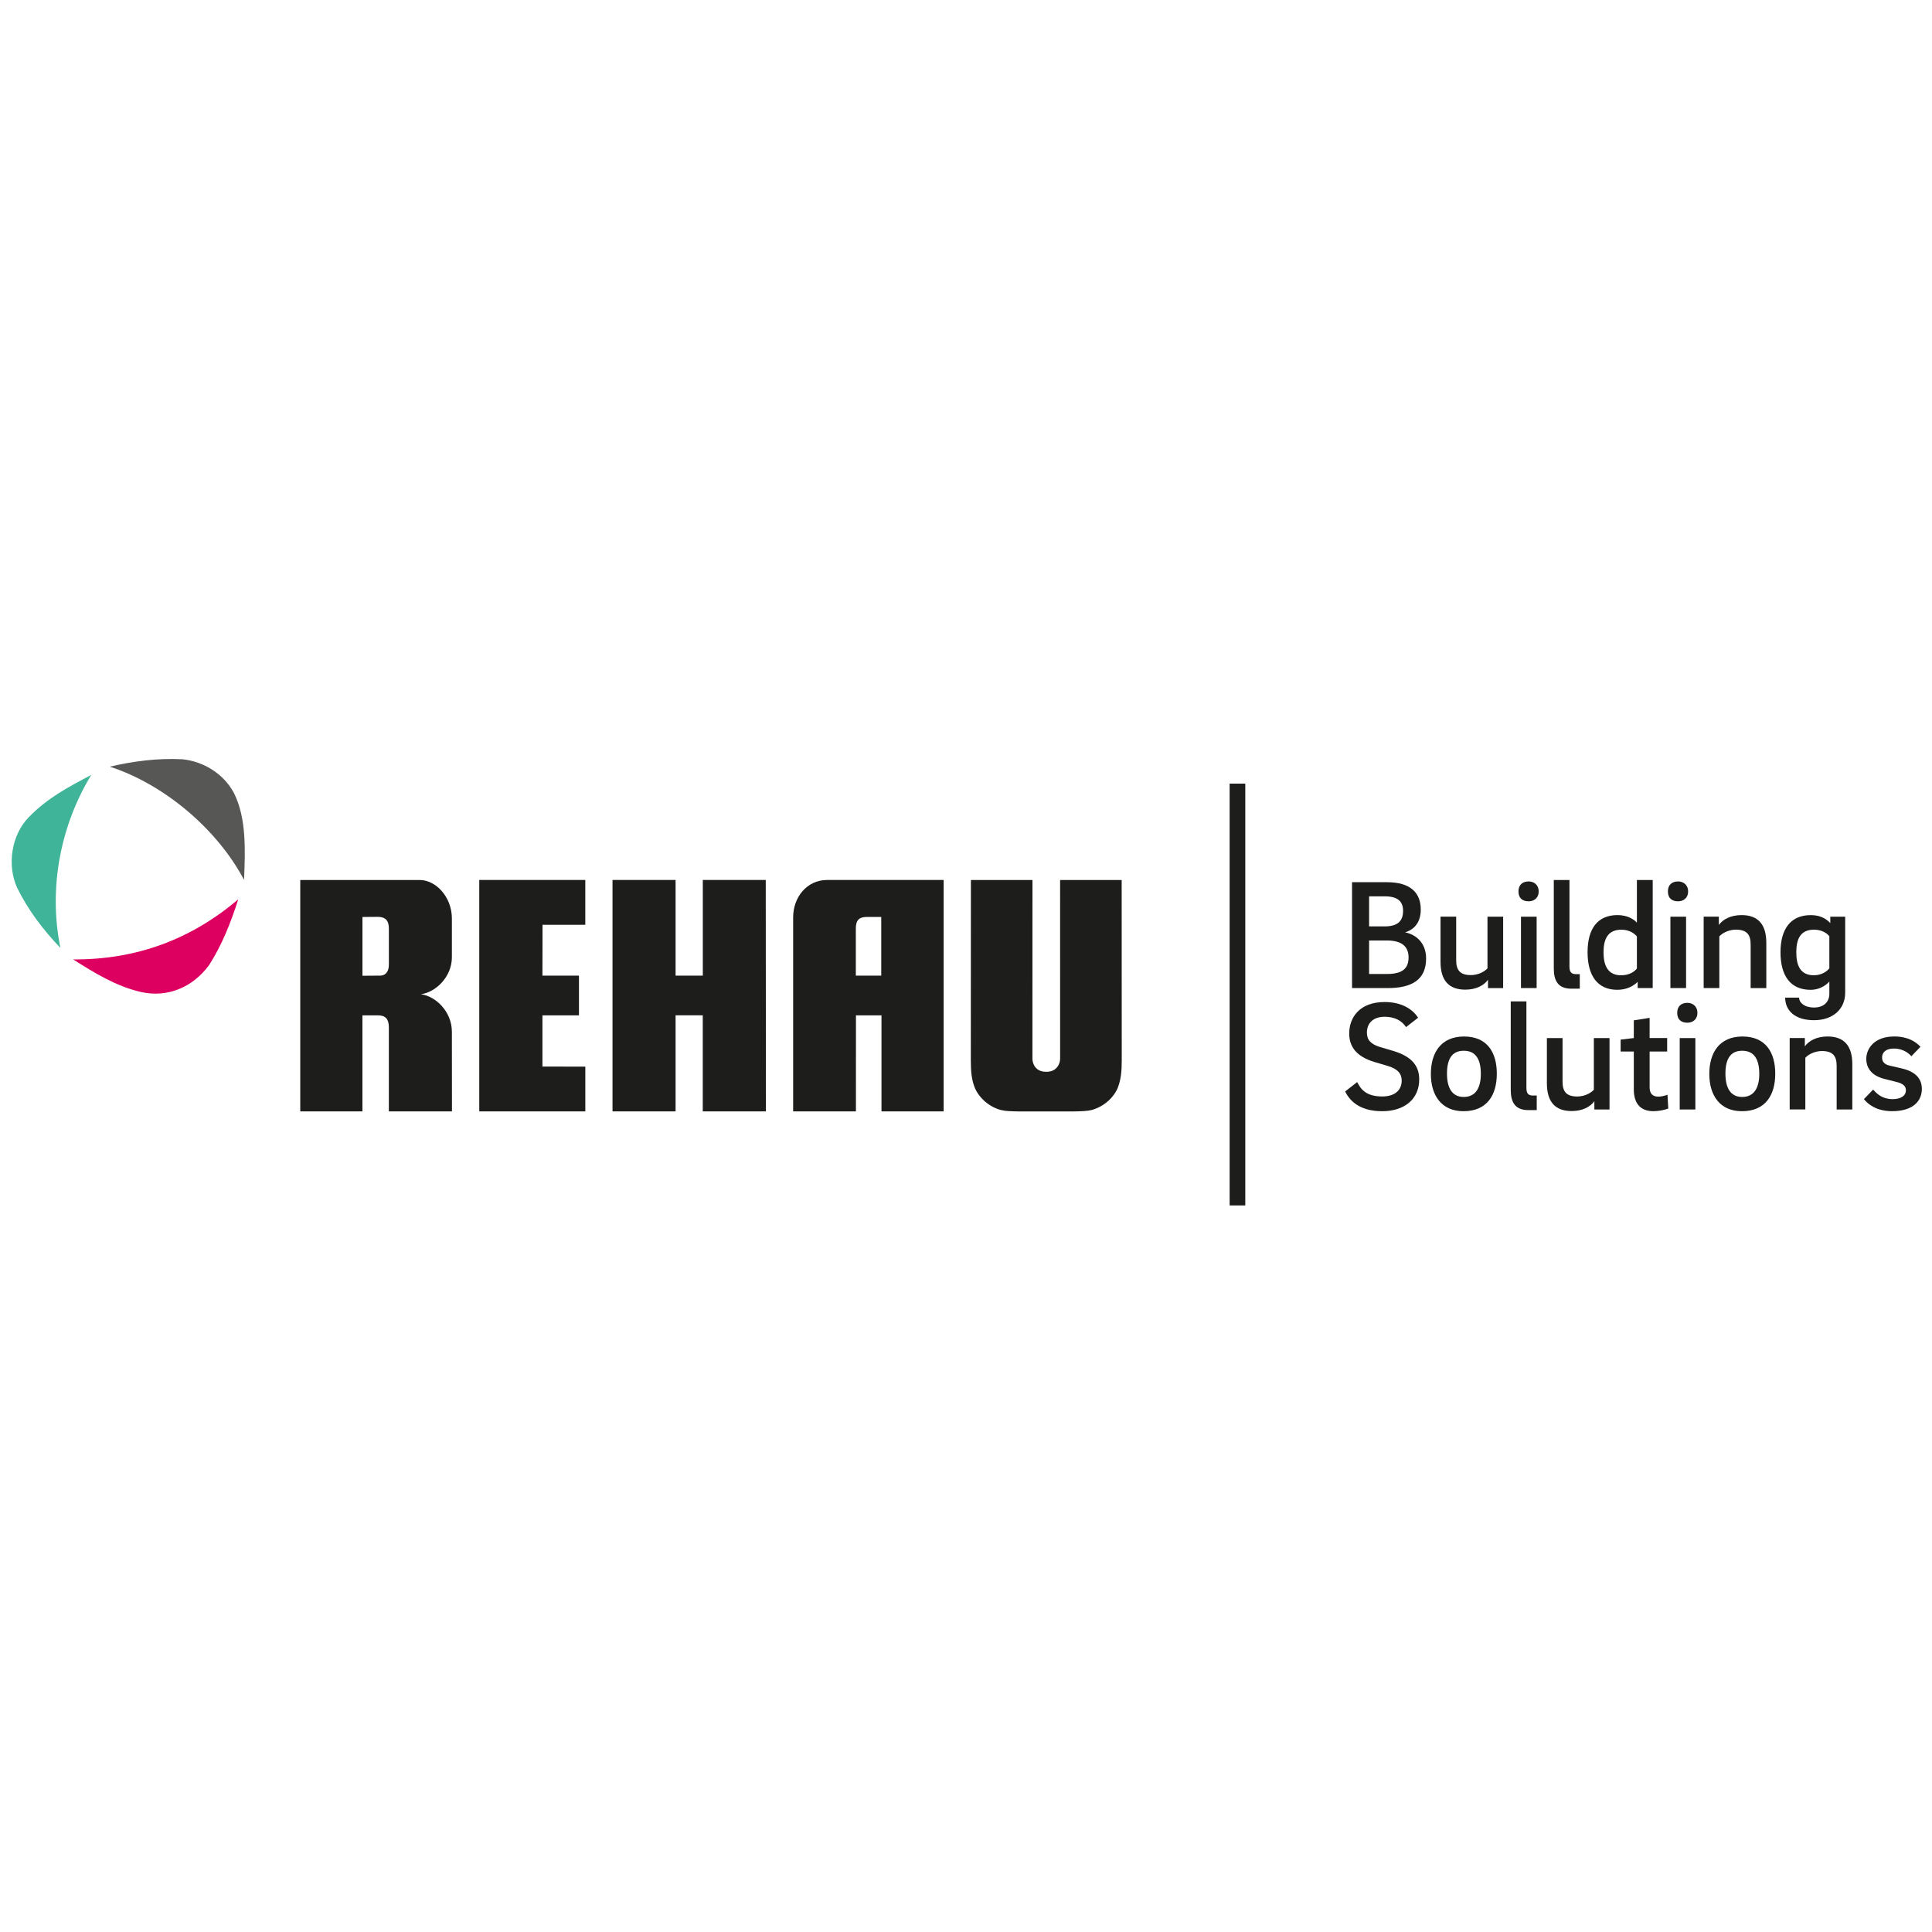 <?xml version="1.0" encoding="UTF-8"?>
<svg xmlns="http://www.w3.org/2000/svg" id="uuid-8fd5804d-bd81-44c1-840c-78d82066b474" data-name="AI-Datei" width="750" height="750" viewBox="0 0 750 750">
  <g>
    <path d="m35.43,300.82c-8.47,4.48-17.11,8.95-24.3,16.47-6.71,6.87-8.47,18.55-4.48,27.34,4.16,8.47,9.91,16.15,16.79,23.34-4.8-23.82.32-47.96,11.99-67.15Z" fill="#3fb498" stroke-width="0"></path>
    <path d="m28.39,372.44c8.31,5.28,16.63,10.39,26.22,12.63,10.55,2.4,20.3-1.92,26.54-10.39,5.12-7.99,8.47-16.63,11.35-25.58-18.23,15.51-39.49,23.5-64.11,23.34Z" fill="#dd0061" stroke-width="0"></path>
    <path d="m90.9,308.01c-4-7.67-11.99-12.47-20.14-13.27-9.91-.48-19.18.8-28.14,2.88,20.78,6.71,41.57,23.98,52.12,43.96.48-11.51.96-23.82-3.84-33.57Z" fill="#575756" stroke-width="0"></path>
  </g>
  <path d="m272.83,341.61v37.12h-10.57v-37.12h-24.48v89.84c1.18,0,24.48-.01,24.48-.01v-37.29h10.55v37.29h24.52c0-1.27-.07-89.83-.07-89.83h-24.43Z" fill="#1d1d1b" stroke-width="0"></path>
  <path d="m320.97,341.61c-7.73.05-13.14,6.69-13.07,14.69v75.15h24.37c0-1.25.01-37.29.01-37.29h9.91v37.29h24.13v-89.84s-42.66-.02-45.35,0Zm21.13,37.12h-9.87v-18.2c0-3.33,1.25-4.57,4.27-4.57.28,0,5.6.01,5.6.01v22.76Z" fill="#1d1d1b" stroke-width="0"></path>
  <path d="m163.31,385.96c5.66-.66,12.11-6.6,12.11-14.4,0-4.05,0-15.26,0-15.26-.14-8.14-6.16-14.69-12.56-14.69h-46.3v89.83h24.13v-37.29s5.88,0,6.01,0c2.96.01,4.23,1.41,4.25,4.66v32.63h24.5c0-.32-.03-28.21-.03-30.89,0-7.92-6.4-13.93-12.11-14.6Zm-12.36-11.74c.09,2.71-1.05,4.32-3.05,4.51l-7.2.05v-22.81s5.53-.05,6.01-.05c2.97,0,4.29,1.56,4.25,4.61v13.69Z" fill="#1d1d1b" stroke-width="0"></path>
  <path d="m210.6,359.01h16.61v-17.4h-41.16s0,88.57,0,89.83h41.17v-17.37l-16.65-.04v-19.87h14.18v-15.42h-14.18l.04-19.72Z" fill="#1d1d1b" stroke-width="0"></path>
  <path d="m433.85,422.43c1.33-3.29,1.61-6.65,1.61-10.84,0-1.01-.03-69.97-.03-69.97h-23.9s.01,68.77.01,69.38c0,1.91-1.29,5.07-5.28,5.07h-.19c-4.09,0-5.28-3.15-5.28-5.07,0-.61.01-69.38.01-69.38h-23.9s-.03,68.95-.03,69.97c0,4.34.28,7.56,1.61,10.84,1.81,4.09,5.86,7.44,10.24,8.51,1.74.42,3.89.46,6.52.51h21.86c2.63-.06,4.78-.11,6.52-.51,4.5-1.16,8.42-4.41,10.24-8.51Z" fill="#1d1d1b" stroke-width="0"></path>
  <line x1="480.38" y1="467.95" x2="480.38" y2="304.2" fill="none" stroke="#1d1d1b" stroke-miterlimit="10" stroke-width="6.08"></line>
  <g>
    <path d="m538.41,342.47c9.3,0,13.13,4.25,13.13,10.64,0,4.74-2.37,7.72-6.08,8.82,4.19.85,8.15,4.07,8.15,10.15,0,8.39-5.71,11.49-14.89,11.49h-13.86v-41.1h13.56Zm6.26,11.13c0-3.47-1.82-5.65-7.17-5.65h-6.02v11.67h6.08c5.35,0,7.11-2.37,7.11-6.02Zm2.13,18.06c0-4.01-2.37-6.57-8.45-6.57h-6.87v13.01h6.87c6.02,0,8.45-2.07,8.45-6.44Z" fill="#1d1d1b" stroke-width="0"></path>
    <path d="m577.64,383.57v-3.22c-1.58,2.19-4.62,3.83-8.82,3.83-6.57,0-9.61-3.77-9.61-10.82v-17.51h6.08v16.9c0,3.83,1.46,5.78,5.71,5.78,2.68,0,5.17-1.22,6.44-2.61v-20.06h6.08v27.72h-5.9Z" fill="#1d1d1b" stroke-width="0"></path>
    <path d="m589.47,346.06c0-2.68,1.7-3.89,3.95-3.89,1.94,0,3.89,1.22,3.89,3.89s-1.95,3.83-3.89,3.83c-2.25,0-3.95-1.09-3.95-3.83Zm7.05,9.79v27.72h-6.08v-27.72h6.08Z" fill="#1d1d1b" stroke-width="0"></path>
    <path d="m609.26,375.12c0,2.13.61,3.04,2.55,3.04h1.46v5.65h-3.28c-5.23,0-6.81-3.22-6.81-7.84v-34.35h6.08v33.5Z" fill="#1d1d1b" stroke-width="0"></path>
    <path d="m641.58,341.62v41.95h-5.84v-2.43c-1.64,1.7-4.38,3.1-7.9,3.1-7.66,0-11.55-5.47-11.55-14.59s3.89-14.41,11.61-14.41c3.65,0,6.2,1.46,7.54,2.92v-16.54h6.14Zm-12.22,36.97c2.98,0,4.99-1.22,6.08-2.61v-12.46c-1.03-1.22-2.98-2.61-6.02-2.61-5.29,0-6.93,3.65-6.93,8.76s1.64,8.94,6.87,8.94Z" fill="#1d1d1b" stroke-width="0"></path>
    <path d="m647.48,346.06c0-2.68,1.7-3.89,3.95-3.89,1.94,0,3.89,1.22,3.89,3.89s-1.95,3.83-3.89,3.83c-2.25,0-3.95-1.09-3.95-3.83Zm7.05,9.79v27.72h-6.08v-27.72h6.08Z" fill="#1d1d1b" stroke-width="0"></path>
    <path d="m667.25,355.85v3.22c1.58-2.19,4.62-3.83,8.82-3.83,6.57,0,9.61,3.77,9.61,10.82v17.51h-6.08v-16.9c0-3.83-1.46-5.78-5.72-5.78-2.67,0-5.17,1.22-6.44,2.61v20.06h-6.08v-27.72h5.9Z" fill="#1d1d1b" stroke-width="0"></path>
    <path d="m716.29,385.46c0,6.08-4.56,10.58-12.1,10.58s-11.19-3.89-11.19-8.75h5.41c0,1.89,2.01,3.83,5.78,3.83s5.96-2.13,5.96-5.35v-4.74c-1.64,1.89-4.38,3.22-7.23,3.22-7.9,0-11.73-5.47-11.73-14.59s4.01-14.41,11.73-14.41c3.77,0,6.08,1.46,7.6,3.1v-2.49h5.78v29.61Zm-12.1-6.87c2.55,0,4.74-1.16,5.96-2.68v-12.46c-.85-1.1-2.8-2.55-5.96-2.55-5.29,0-6.87,3.65-6.87,8.76s1.52,8.94,6.87,8.94Z" fill="#1d1d1b" stroke-width="0"></path>
    <path d="m537.5,394.71c-4.56,0-6.87,2.61-6.87,6.14,0,2.92,1.58,4.5,5.05,5.59l5.35,1.58c6.75,2.07,9.91,5.53,9.91,11.01,0,7.6-5.71,12.34-14.35,12.34-9.18,0-12.77-4.38-14.41-7.66l4.68-3.65c1.46,2.98,3.65,5.59,9.73,5.59,4.93,0,7.54-2.49,7.54-6.14,0-3.1-2.01-4.68-5.41-5.72l-5.35-1.58c-6.69-2.07-9.61-5.78-9.61-11,0-6.32,4.13-12.22,13.74-12.22,6.87,0,10.94,2.92,13.01,6.08l-4.68,3.65c-1.64-2.49-4.38-4.01-8.33-4.01Z" fill="#1d1d1b" stroke-width="0"></path>
    <path d="m581.06,416.78c0,8.45-3.89,14.59-12.95,14.59-8.57,0-12.65-6.2-12.65-14.47s3.95-14.53,12.89-14.53,12.71,6.14,12.71,14.41Zm-6.2.12c0-5.72-2.01-9-6.63-9s-6.51,3.28-6.51,8.88,2.01,9.06,6.51,9.06,6.63-3.41,6.63-8.94Z" fill="#1d1d1b" stroke-width="0"></path>
    <path d="m592.55,422.25c0,2.13.61,3.04,2.55,3.04h1.46v5.65h-3.28c-5.23,0-6.81-3.22-6.81-7.84v-34.35h6.08v33.5Z" fill="#1d1d1b" stroke-width="0"></path>
    <path d="m618.93,430.7v-3.22c-1.58,2.19-4.62,3.83-8.82,3.83-6.57,0-9.61-3.77-9.61-10.82v-17.51h6.08v16.9c0,3.83,1.46,5.78,5.71,5.78,2.68,0,5.17-1.22,6.44-2.61v-20.06h6.08v27.72h-5.9Z" fill="#1d1d1b" stroke-width="0"></path>
    <path d="m643.73,425.71c1.09,0,2.49-.3,3.59-.73l.3,5.35c-1.4.55-3.71,1.03-5.78,1.03-5.41,0-7.6-3.47-7.6-8.45v-14.71h-5.11v-4.62l5.11-.61v-6.87l6.14-.97v7.84h6.81v5.23h-6.81v13.92c0,2.31,1.1,3.59,3.34,3.59Z" fill="#1d1d1b" stroke-width="0"></path>
    <path d="m651.09,393.19c0-2.68,1.7-3.89,3.95-3.89,1.94,0,3.89,1.22,3.89,3.89s-1.95,3.83-3.89,3.83c-2.25,0-3.95-1.09-3.95-3.83Zm7.05,9.79v27.72h-6.08v-27.72h6.08Z" fill="#1d1d1b" stroke-width="0"></path>
    <path d="m689.15,416.78c0,8.45-3.89,14.59-12.95,14.59-8.57,0-12.65-6.2-12.65-14.47s3.95-14.53,12.89-14.53,12.71,6.14,12.71,14.41Zm-6.2.12c0-5.72-2.01-9-6.63-9s-6.51,3.28-6.51,8.88,2.01,9.06,6.51,9.06,6.63-3.41,6.63-8.94Z" fill="#1d1d1b" stroke-width="0"></path>
    <path d="m700.64,402.97v3.22c1.58-2.19,4.62-3.83,8.82-3.83,6.57,0,9.61,3.77,9.61,10.82v17.51h-6.08v-16.9c0-3.83-1.46-5.78-5.72-5.78-2.67,0-5.17,1.22-6.44,2.61v20.06h-6.08v-27.72h5.9Z" fill="#1d1d1b" stroke-width="0"></path>
    <path d="m735.18,407.05c-3.22,0-4.56,1.58-4.56,3.47,0,1.52.79,2.68,2.98,3.16l4.68,1.09c5.29,1.22,7.78,3.95,7.78,7.96,0,4.5-3.22,8.63-11.55,8.63-5.9,0-9.24-2.55-10.94-4.68l3.59-3.71c1.52,1.76,3.65,3.71,7.54,3.71,3.04,0,5.17-1.16,5.17-3.47,0-1.64-1.28-2.61-3.53-3.16l-4.8-1.22c-4.68-1.16-7.05-3.95-7.05-7.78s2.92-8.69,10.88-8.69c5.29,0,8.39,2.07,10.15,4.01l-3.53,3.65c-1.52-1.7-3.83-2.98-6.81-2.98Z" fill="#1d1d1b" stroke-width="0"></path>
  </g>
</svg>
